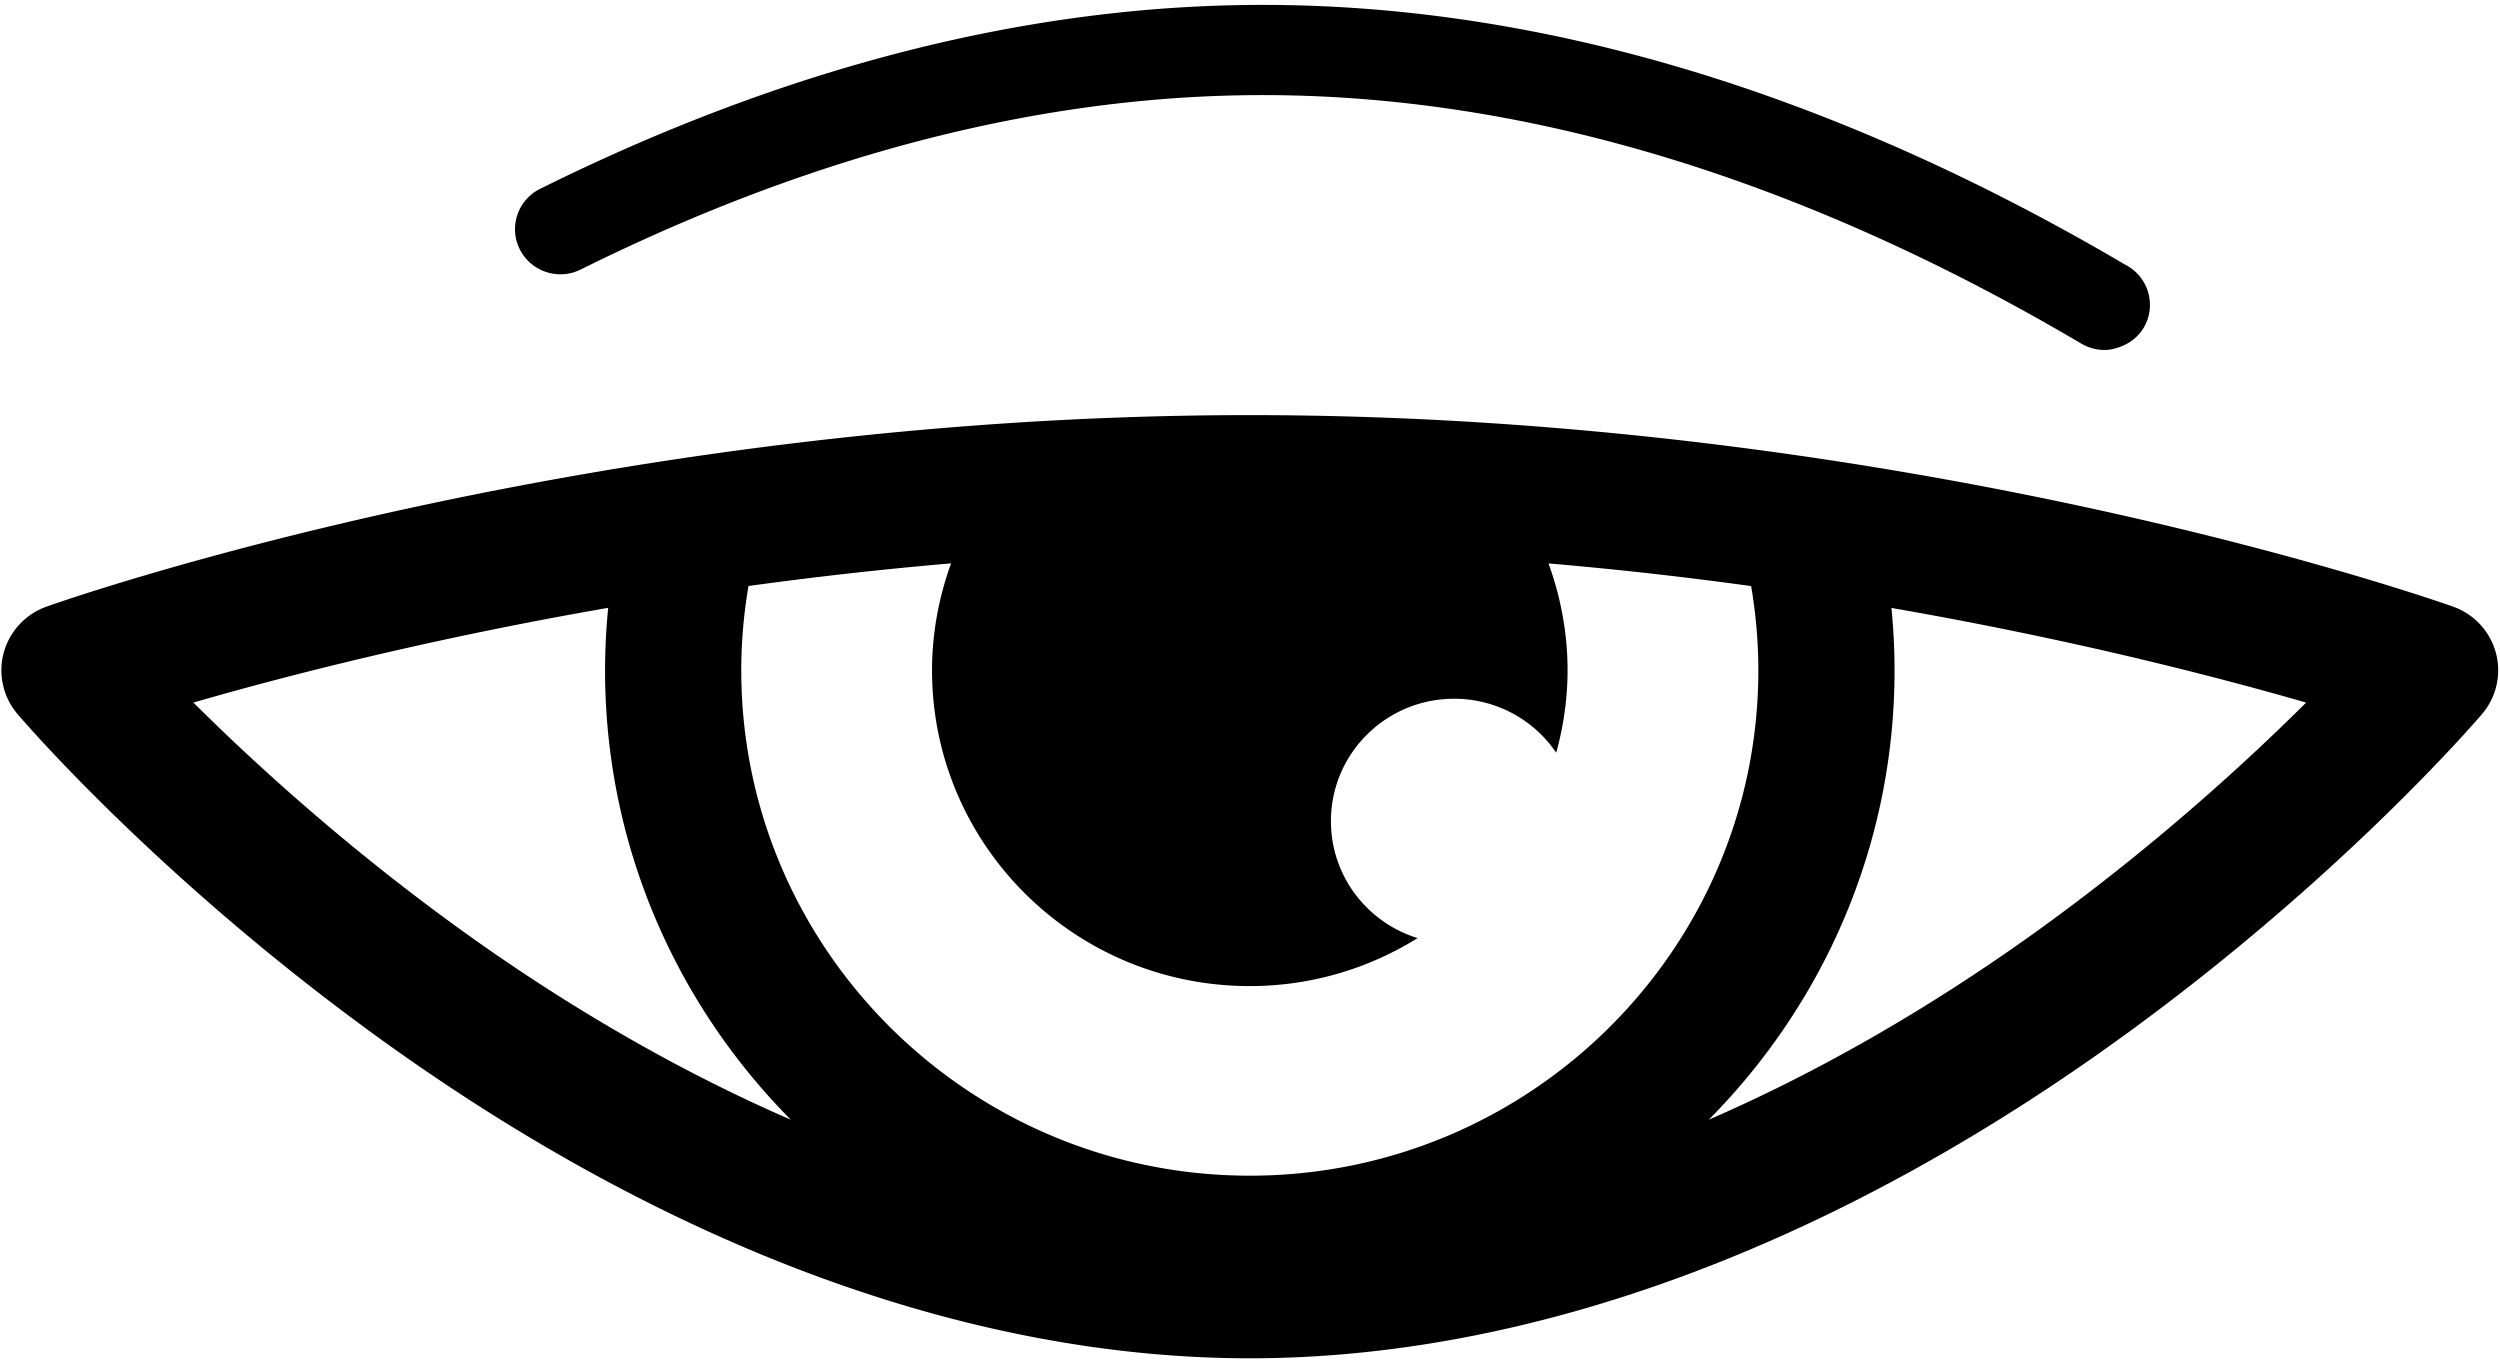 <svg xmlns="http://www.w3.org/2000/svg" width="354" height="193" fill="none"><path fill="#000" fill-rule="evenodd" d="M353.414 92.43a9.61 9.61 0 0 0-6.071-6.535c-1.546-.55-20.604-7.213-50.727-13.797-30.656-6.701-72.784-13.317-119.646-13.317-51.843 0-97.89 8.095-129.019 15.445C23.289 80.051 7.98 85.402 6.597 85.895a9.62 9.62 0 0 0-6.072 6.536 9.552 9.552 0 0 0 1.956 8.678c.791.933 19.807 23.086 50.62 45.461 41.236 29.939 84.069 45.764 123.869 45.764 39.804 0 82.632-15.825 123.872-45.764 30.814-22.375 49.825-44.532 50.616-45.461a9.554 9.554 0 0 0 1.956-8.678Zm-288.56 38.94C48.58 119.593 35.65 107.706 27.385 99.483 40.1 95.805 60.613 90.497 86.12 86.07a90.396 90.396 0 0 0-.444 8.844c0 24.774 10.054 47.248 26.303 63.637-18.295-7.943-34.406-17.977-47.126-27.181Zm112.116 35.106c-39.705 0-72.007-32.101-72.007-71.562 0-4.066.362-8.052 1.021-11.934a553.963 553.963 0 0 1 28.692-3.208c-1.717 4.74-2.7 9.82-2.7 15.142 0 24.698 20.146 44.717 44.994 44.717 8.737 0 16.864-2.512 23.765-6.796-7.111-2.185-12.276-8.773-12.276-16.56 0-9.574 7.807-17.332 17.441-17.332a17.45 17.45 0 0 1 14.465 7.645c1.016-3.726 1.603-7.626 1.603-11.674 0-5.317-.983-10.398-2.7-15.133a553.966 553.966 0 0 1 28.692 3.209 71.282 71.282 0 0 1 1.021 11.924c0 39.461-32.302 71.562-72.011 71.562Zm112.121-35.106c-12.72 9.204-28.831 19.233-47.126 27.177 16.249-16.39 26.303-38.859 26.303-63.633 0-2.976-.157-5.92-.444-8.83 25.487 4.427 46.005 9.73 58.724 13.404-8.265 8.223-21.194 20.109-37.457 31.882ZM82.228 38.164c33.008-16.39 65.506-24.698 96.587-24.698 37.325 0 76.323 11.84 115.908 35.196a6.441 6.441 0 0 0 3.277.895c.815 0 1.602-.203 2.356-.497 1.278-.503 2.418-1.365 3.176-2.63 1.812-3.034.806-6.953-2.246-8.754-.201-.119-.406-.228-.606-.346C259.287 13.026 218.286.693 178.815.693c-33.099 0-67.523 8.764-102.33 26.044-3.176 1.578-4.468 5.412-2.88 8.569 1.588 3.156 5.447 4.44 8.623 2.858Z" clip-rule="evenodd"/></svg>